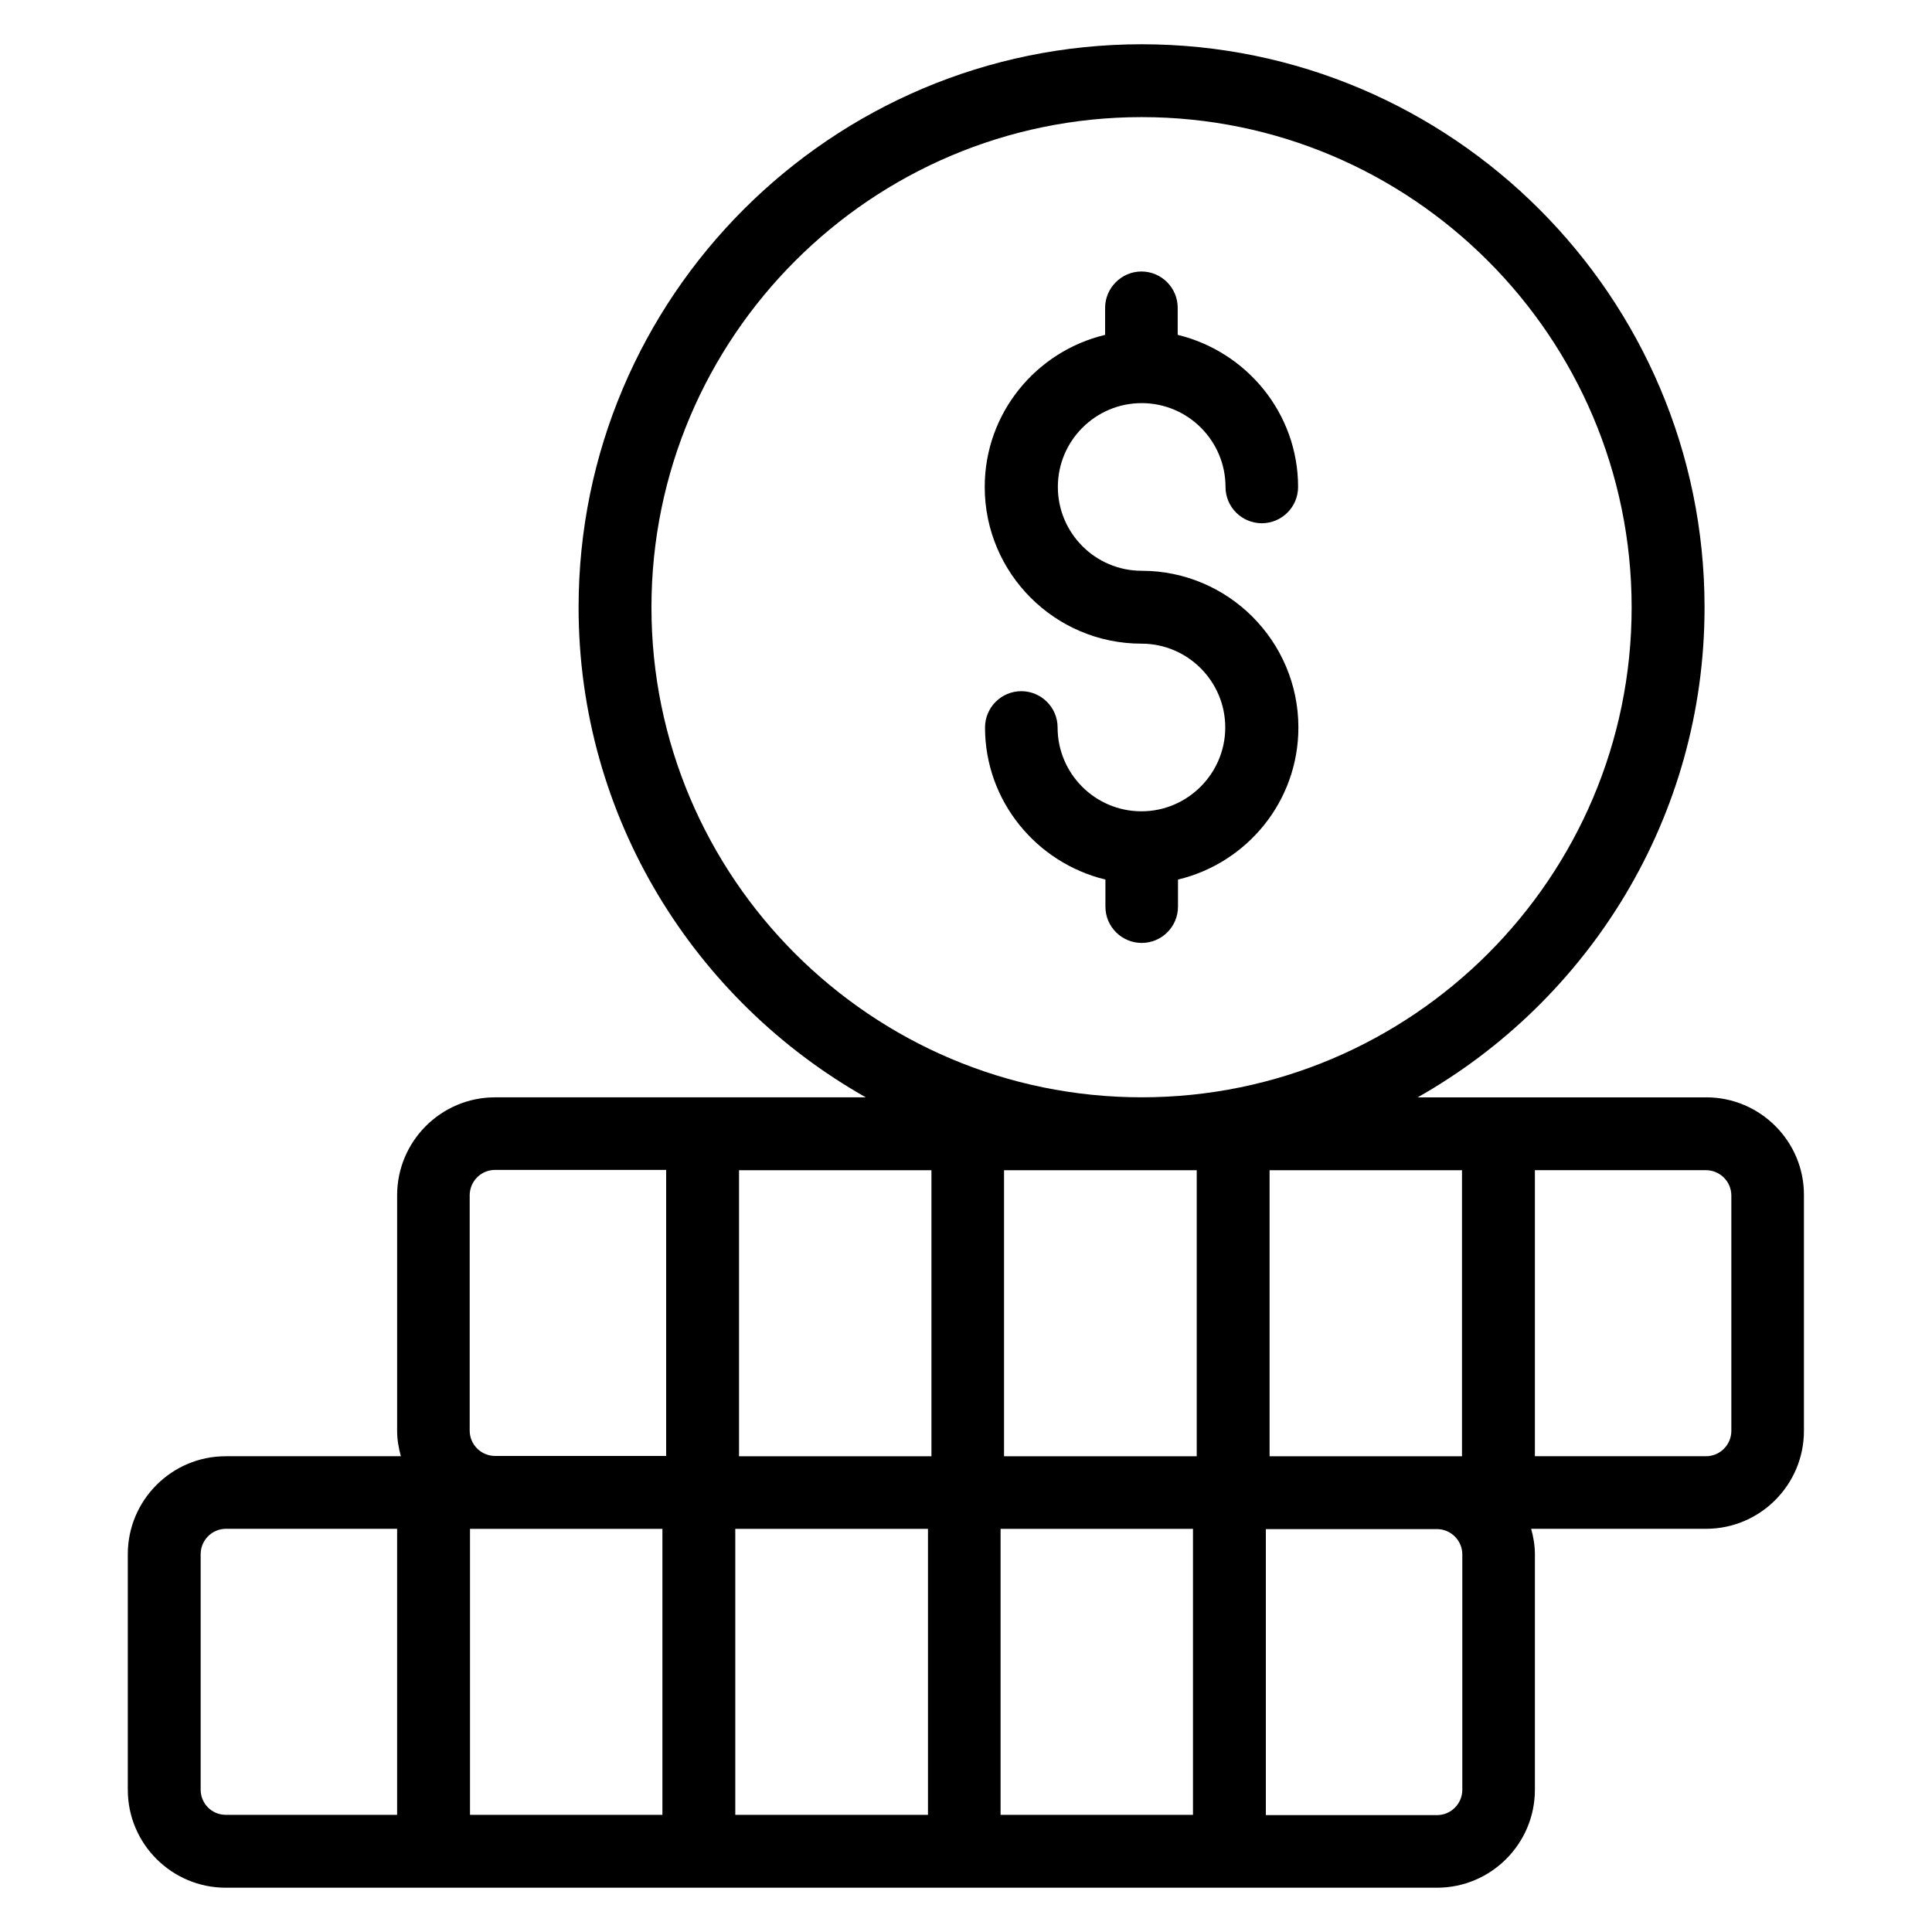 <?xml version="1.0" encoding="UTF-8"?>
<!-- The Best Svg Icon site in the world: iconSvg.co, Visit us! https://iconsvg.co -->
<svg fill="#000000" width="800px" height="800px" version="1.1" viewBox="144 144 512 512" xmlns="http://www.w3.org/2000/svg">
 <g>
  <path d="m596.18 434.81h-76.488c45.344-25.648 76.031-74.199 76.031-129.84 0-82.293-66.949-149.24-149.16-149.24-82.289 0-149.23 66.945-149.23 149.23 0 55.648 30.762 104.2 76.105 129.84l-98.242 0.004c-14.352 0-25.953 11.68-25.953 25.953v62.441c0 2.289 0.383 4.504 0.992 6.719h-46.414c-14.352 0-25.953 11.68-25.953 25.953v62.441c0 14.352 11.68 25.953 25.953 25.953h320.99c14.352 0 25.953-11.68 25.953-25.953v-62.441c0-2.289-0.383-4.504-0.992-6.719h46.336c14.352 0 25.953-11.68 25.953-25.953v-62.441c0.078-14.273-11.602-25.953-25.875-25.953zm-71.375 95.113h-44.352v-75.801h50.992v75.801zm-249.61 19.234h44.352v75.801h-50.992v-75.801zm185.95-95.035v75.801h-51.066v-75.801zm-70.305 75.801h-50.992v-75.801h50.992zm-51.984 19.234h51.066v75.801h-51.066zm70.305 0h50.992v75.801h-50.992zm-92.52-244.2c0-71.68 58.32-129.92 129.92-129.92s129.84 58.32 129.84 129.92c0 71.602-58.242 129.84-129.84 129.84-71.68 0.004-129.92-58.242-129.92-129.84zm-48.168 155.8c0-3.664 2.977-6.719 6.719-6.719h45.344v75.801h-45.344c-3.664 0-6.719-2.977-6.719-6.719zm-71.297 157.55v-62.441c0-3.664 2.977-6.719 6.719-6.719h45.344v75.801h-45.422c-3.664 0-6.641-2.977-6.641-6.641zm334.35 0c0 3.664-2.977 6.719-6.719 6.719h-45.344v-75.801h45.344c3.664 0 6.719 2.977 6.719 6.719zm71.297-95.113c0 3.664-2.977 6.719-6.719 6.719h-45.344v-75.801h45.344c3.664 0 6.719 2.977 6.719 6.719z"/>
  <path d="m456.18 384.27v-7.176c18.242-4.352 31.906-20.688 31.906-40.305 0-22.902-18.625-41.527-41.527-41.527-12.289 0-22.215-10-22.215-22.215 0-12.289 10-22.215 22.215-22.215 12.289 0 22.215 10 22.215 22.215 0 5.344 4.352 9.617 9.617 9.617 5.344 0 9.617-4.352 9.617-9.617 0-19.543-13.664-35.879-31.906-40.305v-7.176c0-5.344-4.352-9.617-9.617-9.617s-9.617 4.352-9.617 9.617v7.176c-18.242 4.352-31.906 20.688-31.906 40.305 0 22.902 18.625 41.527 41.527 41.527 12.289 0 22.215 10 22.215 22.215 0 12.215-10 22.215-22.215 22.215-12.289 0-22.215-10-22.215-22.215 0-5.344-4.352-9.617-9.617-9.617-5.344 0-9.617 4.352-9.617 9.617 0 19.543 13.664 35.879 31.906 40.305v7.176c0 5.344 4.352 9.617 9.617 9.617s9.617-4.273 9.617-9.617z"/>
 </g>
</svg>